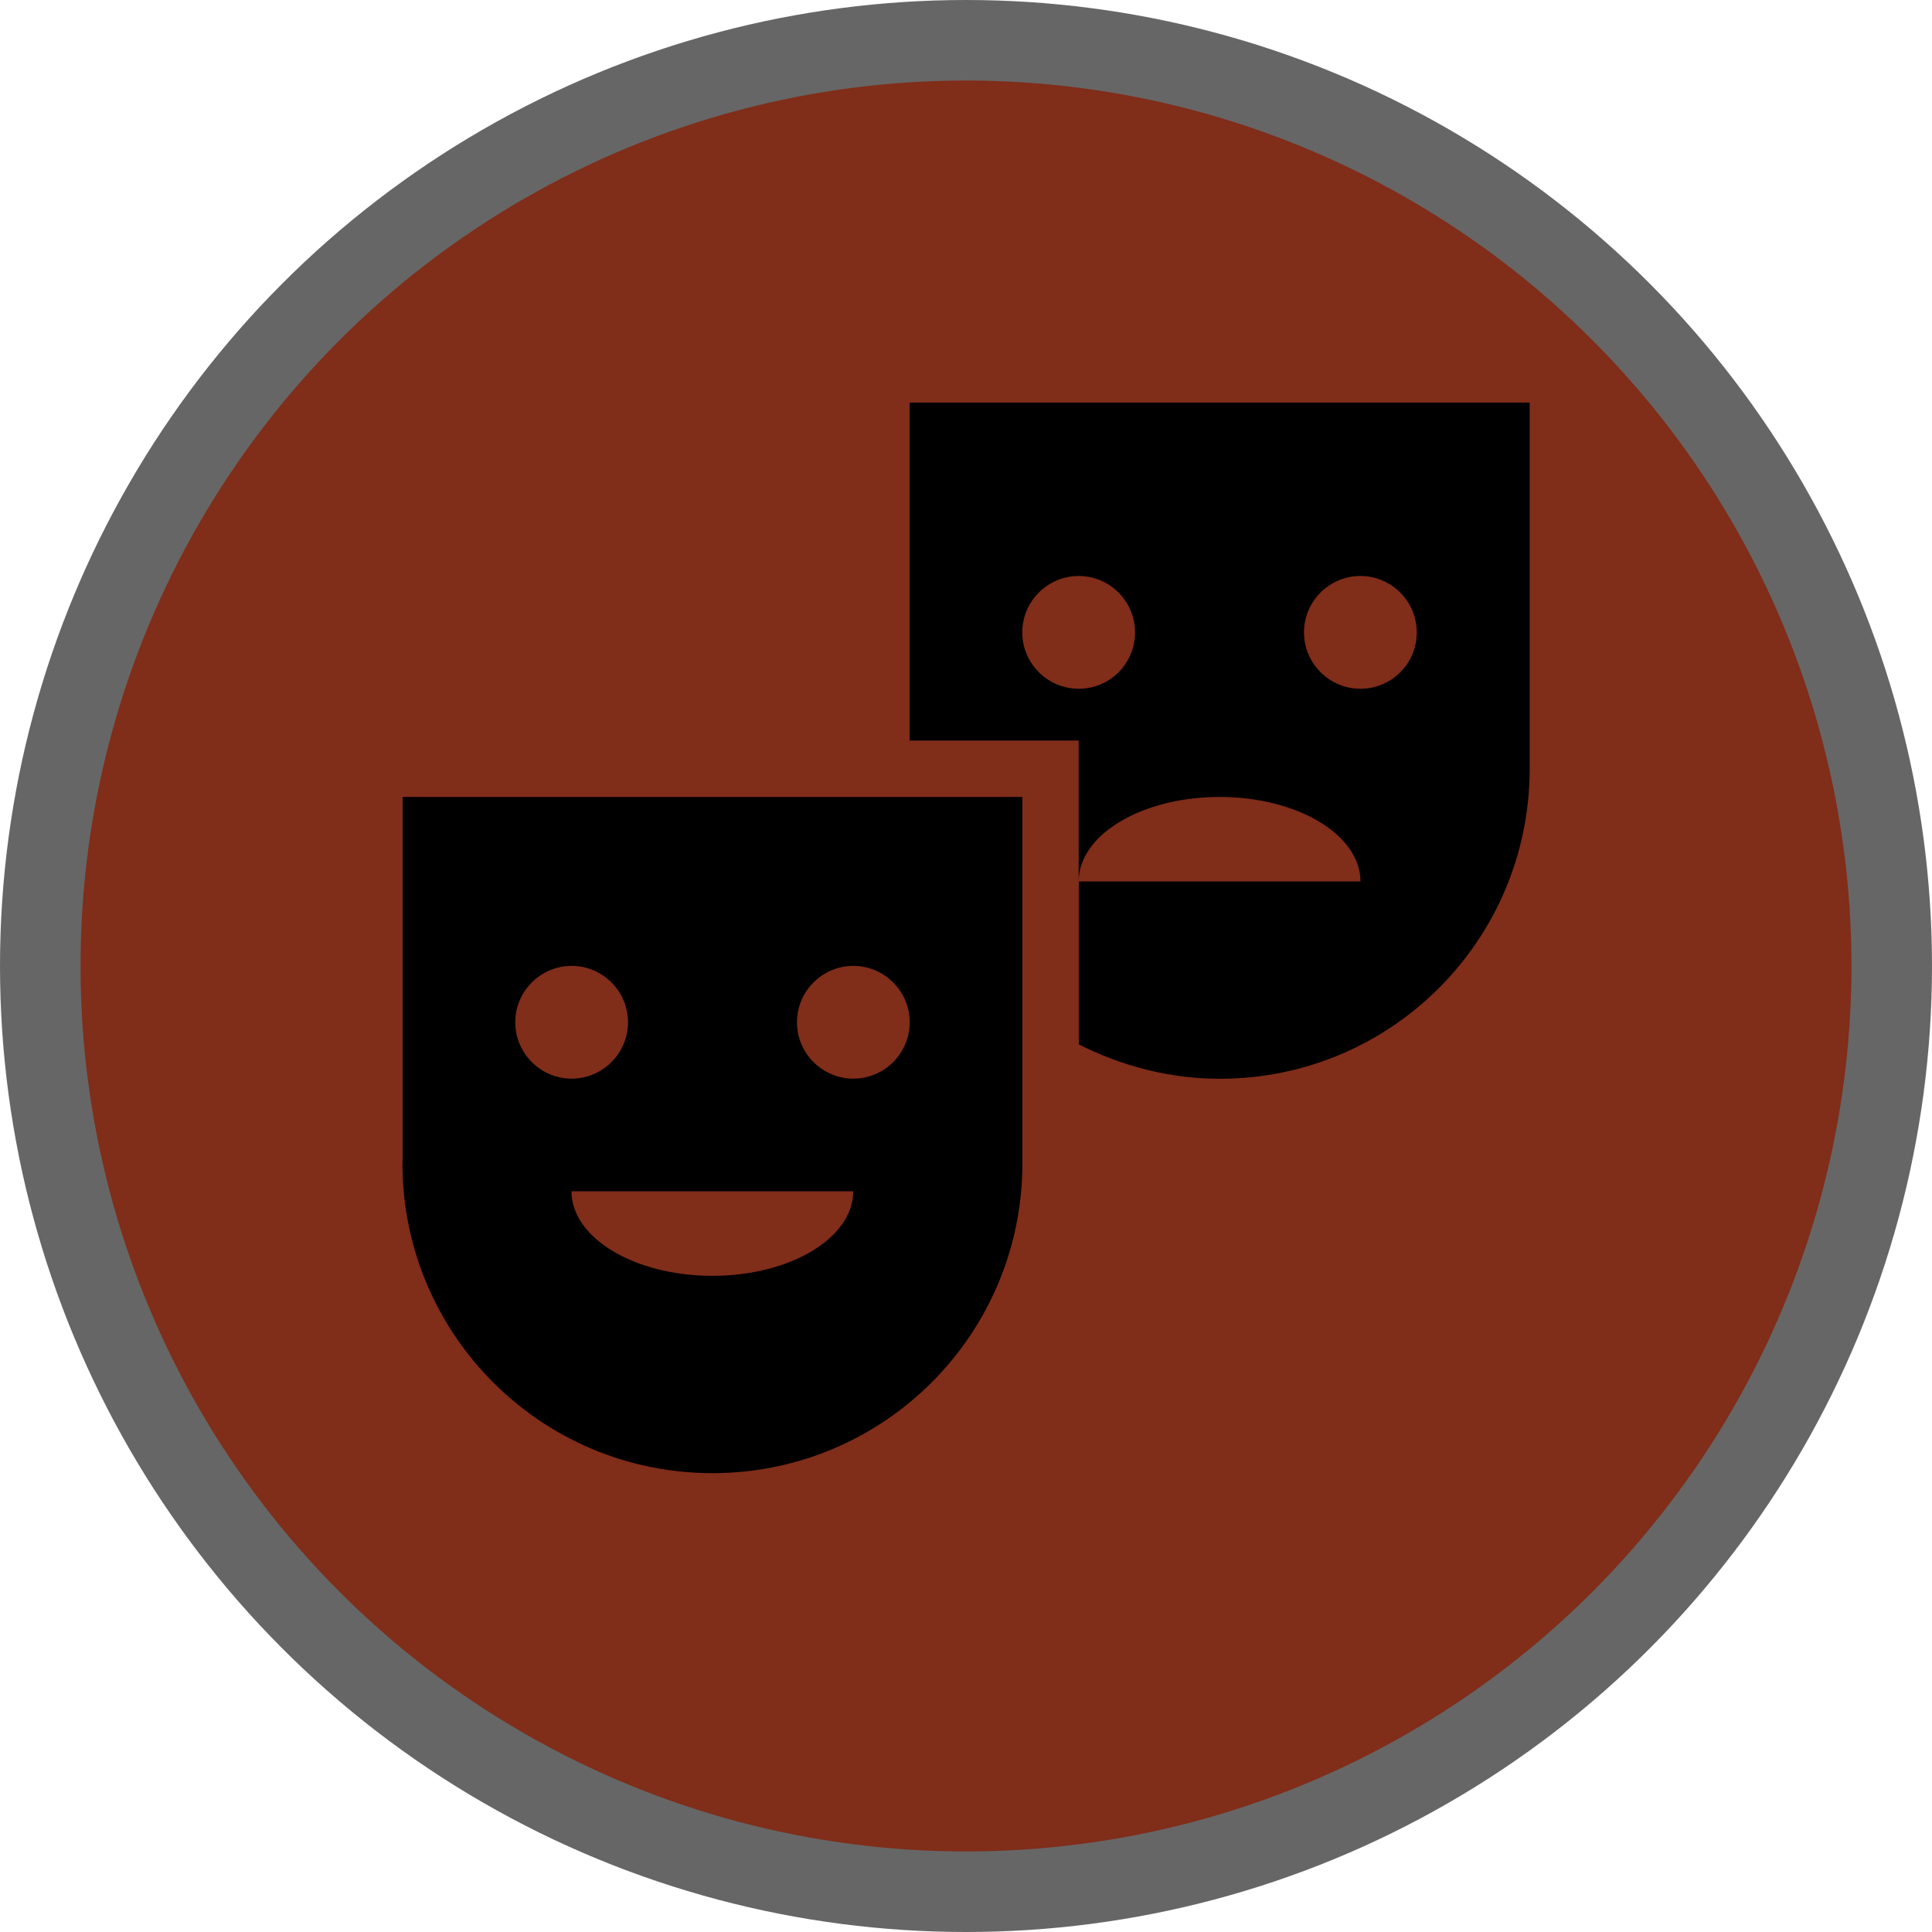 <svg height="12" viewBox="0 0 16 16" width="12" xmlns="http://www.w3.org/2000/svg"><g fill="none"><circle cx="8" cy="8" fill="#000" opacity=".6" r="8"/><circle cx="8" cy="8" fill="#802D19" r="7.333"/><g fill="#000" transform="translate(3.333 3.333)"><path d="m0 6.3c0 1.419 1.148 2.567 2.567 2.567s2.567-1.148 2.567-2.567v-3.033h-5.133v3.033zm2.567.933c-.644 0-1.167-.313-1.167-.7h2.333c0 .387-.523.7-1.167.7zm1.167-2.567c.257 0 .467.21.467.467s-.21.467-.467.467-.467-.21-.467-.467.21-.467.467-.467zm-2.333 0c.257 0 .467.21.467.467s-.21.467-.467.467-.467-.21-.467-.467.21-.467.467-.467z"/><path d="m4.2 0v2.8h1.4v1.167c0-.387.523-.7 1.167-.7s1.167.313 1.167.7h-2.333v1.167.182c.35.177.747.285 1.167.285 1.419 0 2.567-1.148 2.567-2.567v-3.033h-5.133zm1.4 2.371c-.257 0-.467-.21-.467-.467s.21-.467.467-.467.467.21.467.467c0 .261-.21.467-.467.467zm2.333 0c-.257 0-.467-.21-.467-.467s.21-.467.467-.467.467.21.467.467c0 .261-.21.467-.467.467z"/></g></g></svg>